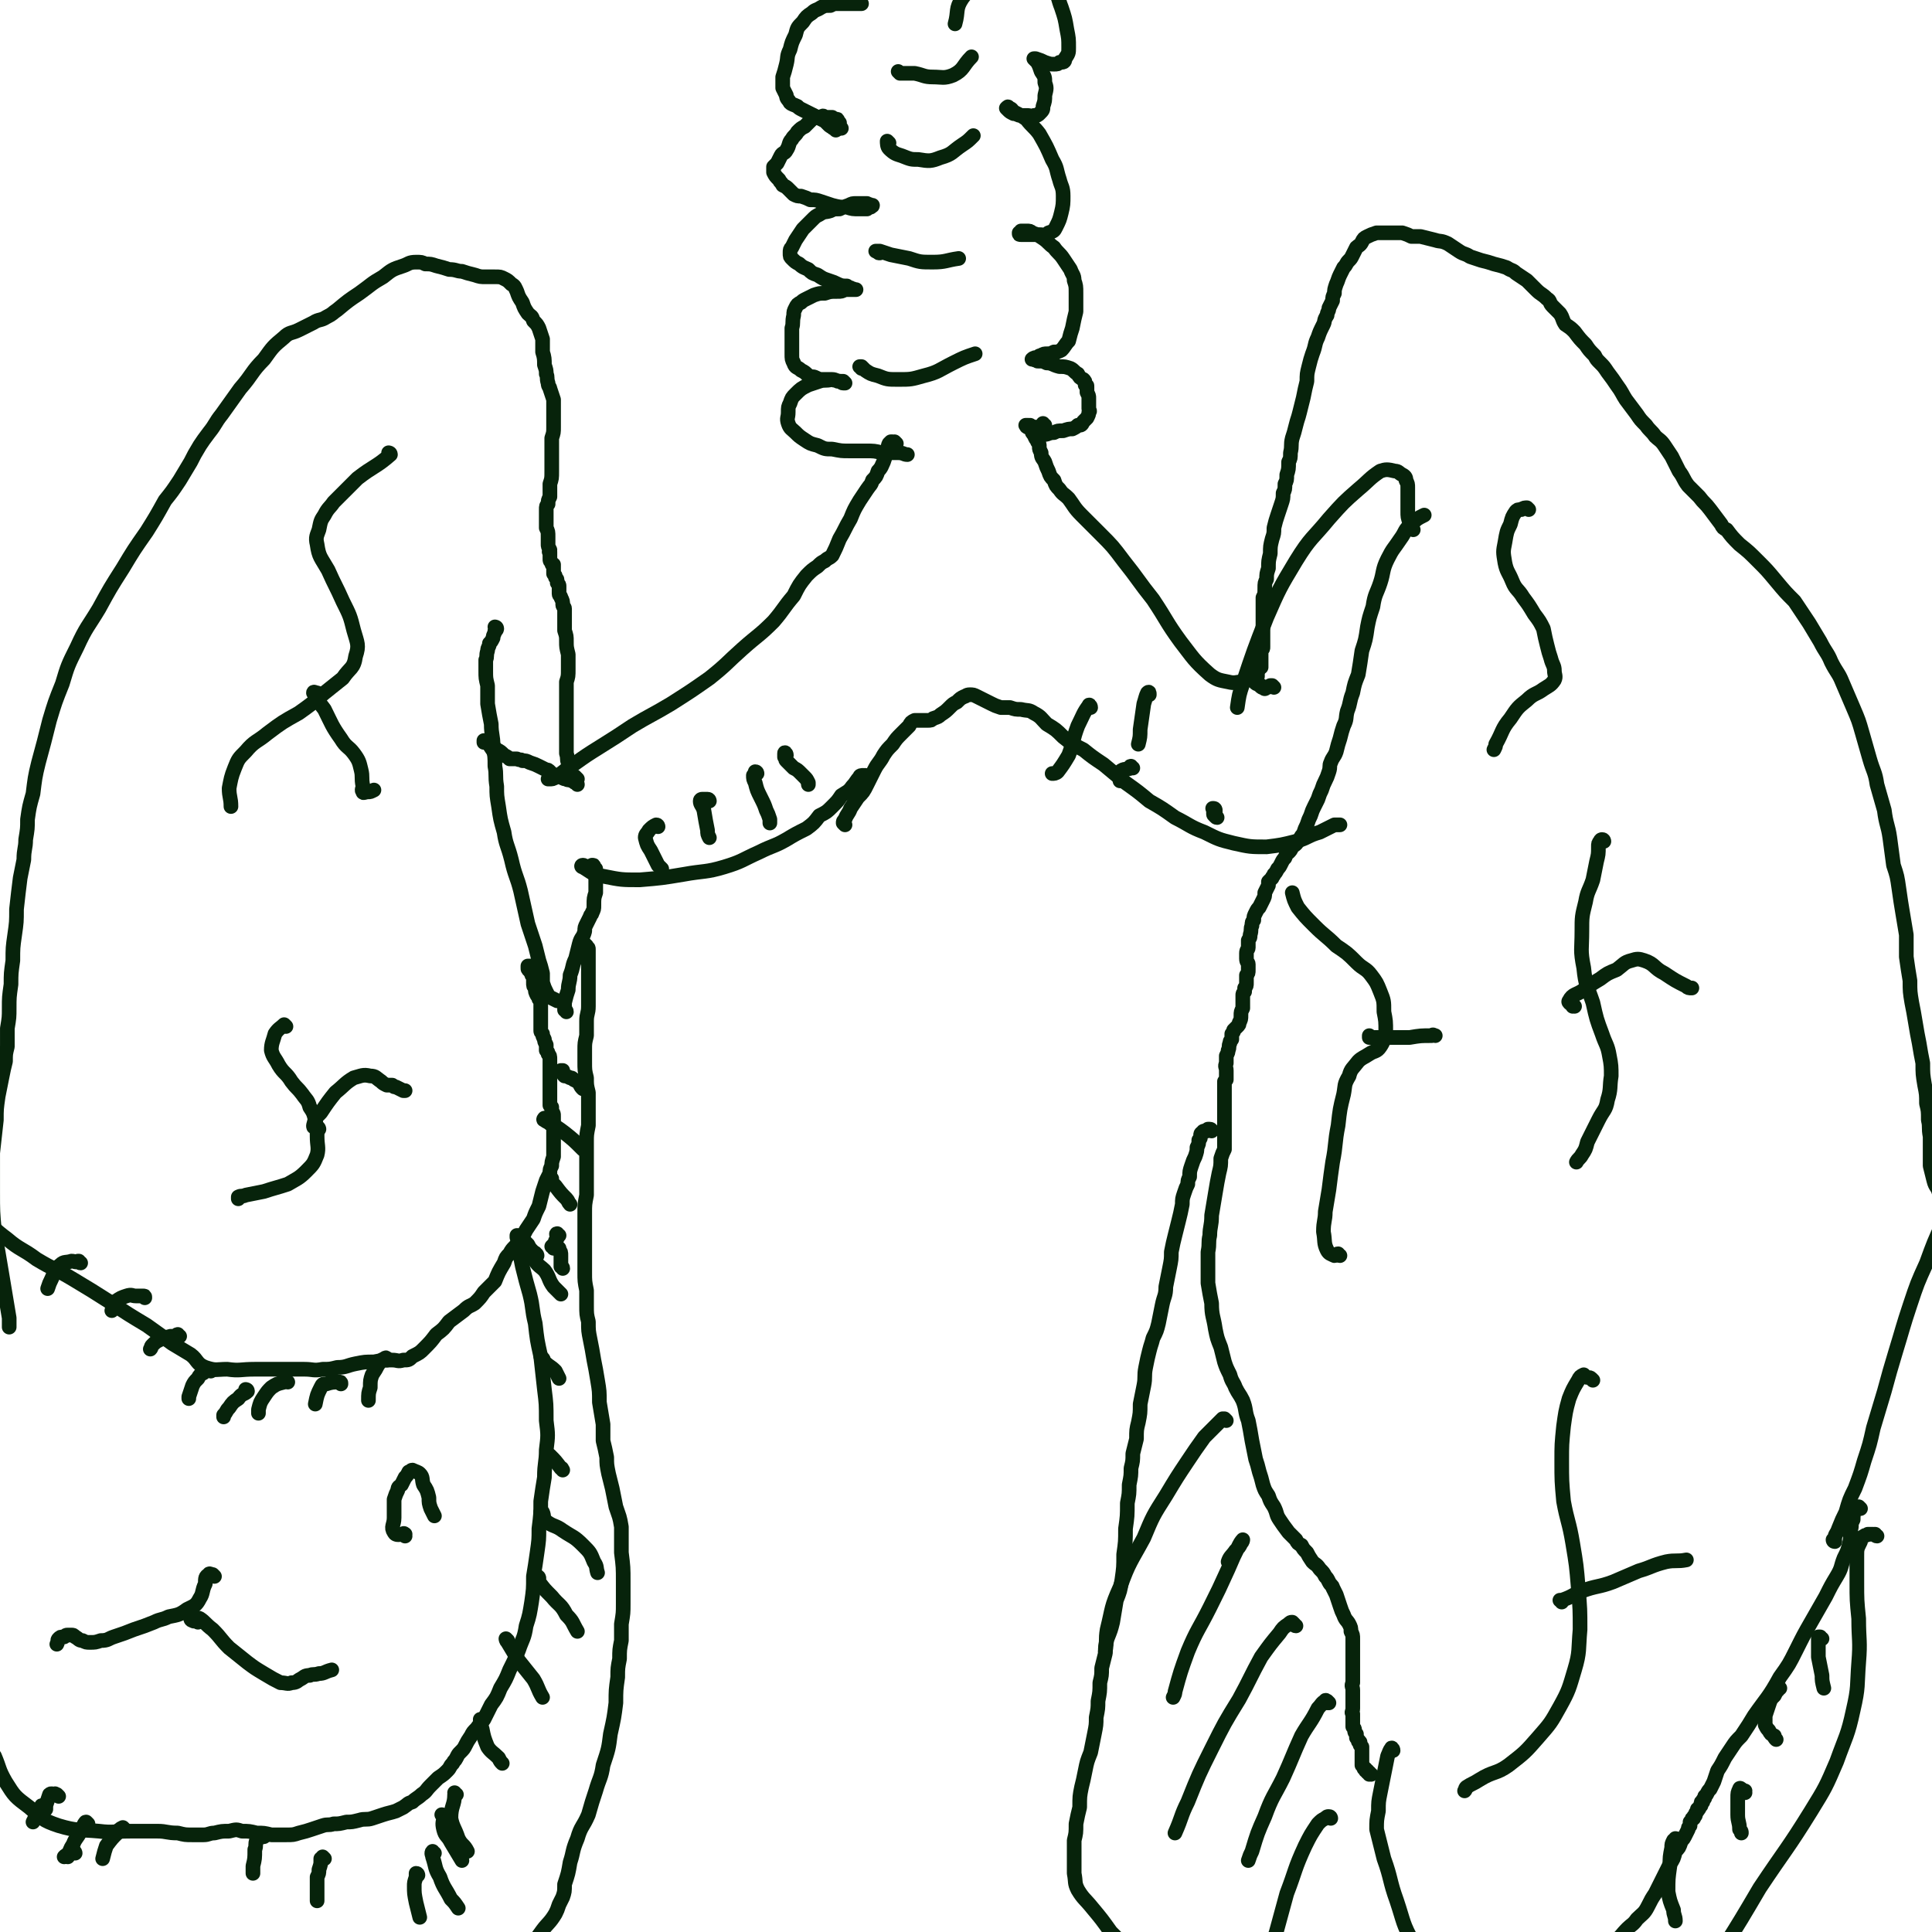 <svg viewBox='0 0 1054 1054' version='1.1' xmlns='http://www.w3.org/2000/svg' xmlns:xlink='http://www.w3.org/1999/xlink'><g fill='none' stroke='#07230B' stroke-width='8' stroke-linecap='round' stroke-linejoin='round'><path d='M456,71c0,0 -1,-1 -1,-1 0,0 -1,0 -1,-1 -1,0 -1,0 -2,-1 -1,-1 -1,-1 -2,-2 -2,-1 -2,-1 -4,-2 -2,-1 -2,-1 -4,-2 -2,-1 -2,-1 -4,-2 -2,-1 -2,-1 -3,-2 -2,-1 -3,-1 -4,-2 -1,-2 -2,-2 -2,-4 -1,-2 -1,-2 -2,-4 0,-3 0,-3 0,-6 1,-3 1,-3 2,-7 1,-4 0,-4 2,-8 1,-4 1,-4 3,-8 1,-4 1,-4 4,-7 2,-3 2,-3 5,-5 2,-2 2,-1 5,-3 2,-1 2,-1 5,-1 2,-1 2,-1 4,-1 3,0 3,0 6,0 3,0 3,0 7,0 '/><path d='M459,70c0,0 -1,-1 -1,-1 0,0 0,0 0,0 0,0 0,-1 0,-2 -1,-1 -1,-1 -1,-1 0,-1 0,-1 -1,-1 0,0 0,0 -1,0 -1,0 0,0 -1,-1 -1,0 -1,0 -2,0 -1,0 -1,0 -2,0 -1,-1 -1,-1 -2,0 -3,0 -3,0 -5,1 -2,2 -2,2 -4,4 -2,1 -2,1 -4,3 -1,2 -2,2 -3,4 -2,2 -1,3 -3,6 -1,2 -2,1 -3,3 -1,2 -1,2 -2,4 -1,1 -1,1 -2,2 0,2 0,2 0,3 1,2 1,2 3,4 1,2 1,1 2,3 2,1 2,1 3,2 2,2 2,2 3,3 2,1 2,1 4,1 3,1 3,1 5,2 3,0 3,0 6,1 3,1 3,1 6,2 4,1 4,1 8,1 3,1 3,1 7,1 2,0 2,0 4,0 1,-1 1,-1 2,-1 0,0 0,0 1,-1 0,0 0,0 0,0 0,1 -1,0 -1,0 0,0 1,0 1,0 0,0 -1,0 -1,0 -1,-1 -1,0 -2,-1 0,0 0,0 -1,0 -1,0 -1,0 -2,0 -2,0 -2,0 -3,0 -2,0 -2,0 -4,1 -3,1 -3,1 -5,2 -3,0 -3,0 -5,1 -3,1 -3,0 -6,2 -2,1 -2,1 -4,3 -3,3 -3,3 -5,5 -2,3 -2,3 -4,6 -1,2 -1,2 -2,4 -1,1 -1,1 -1,3 0,2 0,2 1,3 2,2 2,2 4,3 2,2 3,2 5,3 2,2 2,2 5,3 3,2 3,2 6,3 3,1 3,1 5,2 2,1 3,1 5,1 1,1 1,1 2,1 1,1 1,0 2,1 0,0 0,0 1,0 0,0 0,0 0,0 0,0 0,0 0,0 -1,0 -1,0 -2,0 -2,0 -2,0 -4,0 -2,1 -2,1 -4,1 -4,0 -4,0 -7,1 -3,0 -3,0 -6,1 -2,1 -2,1 -4,2 -2,1 -2,1 -3,2 -2,1 -2,1 -3,3 -1,2 -1,2 -1,4 -1,4 0,4 -1,7 0,4 0,4 0,7 0,4 0,4 0,7 0,3 0,3 1,5 1,3 2,2 4,4 2,1 2,1 4,3 2,1 2,0 4,1 2,1 2,1 5,1 2,0 2,0 4,0 2,1 2,0 3,1 2,0 2,1 3,1 0,0 0,0 1,0 0,0 0,0 0,0 0,0 0,0 -1,-1 0,0 -1,0 -1,0 -3,0 -3,-1 -5,-1 -4,1 -4,0 -7,1 -3,1 -3,1 -6,2 -4,2 -4,2 -7,5 -2,2 -2,2 -3,5 -1,2 -1,2 -1,5 0,3 -1,3 0,6 1,3 2,3 4,5 2,2 2,2 5,4 3,2 3,2 7,3 4,2 4,2 8,2 5,1 5,1 9,1 5,0 5,0 9,0 5,0 5,0 9,1 4,0 4,0 9,0 3,0 3,1 5,1 '/><path d='M566,238c0,0 -1,-1 -1,-1 0,0 1,0 1,0 -1,0 -1,0 -2,-1 0,0 0,0 -1,-1 0,0 0,0 0,0 0,0 0,0 0,0 0,1 0,1 1,2 1,0 1,0 3,0 1,0 1,0 3,0 2,0 2,-1 5,-1 2,-1 2,-1 5,-1 3,-1 3,-1 5,-1 2,-1 2,-1 3,-2 2,0 2,0 3,-2 1,-1 1,-1 2,-2 1,-2 1,-2 1,-3 1,-1 0,-1 0,-2 0,0 0,0 0,-1 0,-1 0,-1 0,-2 0,-2 0,-2 0,-3 0,-1 0,-1 -1,-3 0,-1 0,-1 0,-3 0,-1 0,-1 -1,-1 0,-2 0,-2 -1,-3 -2,-1 -2,-1 -3,-3 -2,-1 -2,-2 -4,-3 -3,-1 -3,-1 -6,-1 -4,-1 -4,-2 -7,-2 -2,-1 -2,-1 -5,-1 -1,-1 -1,0 -2,-1 -1,0 -1,0 -1,0 0,0 0,0 0,0 0,0 0,0 0,0 1,-1 2,-1 3,-1 1,-1 1,-1 2,-1 1,-1 2,-1 3,-1 2,0 2,0 4,-1 2,0 2,0 4,-1 2,-2 2,-3 4,-5 1,-4 1,-4 2,-7 1,-5 1,-5 2,-9 0,-5 0,-5 0,-10 0,-4 0,-4 -1,-7 0,-3 -1,-3 -2,-6 -2,-3 -2,-3 -4,-6 -2,-3 -3,-3 -5,-6 -3,-2 -3,-3 -6,-5 -3,-2 -3,-2 -6,-3 -1,-1 -1,-1 -3,-1 -1,0 -1,0 -3,0 0,0 0,1 -1,1 0,0 0,0 0,0 0,1 0,1 1,1 1,0 1,0 3,0 2,0 2,0 4,0 2,0 2,0 3,0 3,0 3,1 5,-1 3,-1 3,-1 4,-3 2,-4 2,-4 3,-8 1,-4 1,-5 1,-9 0,-5 -1,-5 -2,-9 -2,-6 -1,-6 -4,-11 -3,-7 -3,-7 -7,-14 -3,-4 -4,-4 -7,-8 -3,-2 -3,-2 -7,-4 -1,-1 -1,-2 -3,-2 0,-1 0,-1 -1,0 0,0 0,0 0,0 1,1 1,1 1,1 1,1 1,1 3,2 2,0 2,1 4,1 2,0 2,0 4,0 1,0 1,1 3,0 2,0 2,0 3,-1 2,-2 2,-2 2,-4 1,-3 1,-3 1,-6 1,-4 1,-4 0,-7 0,-3 0,-3 -2,-6 -1,-3 -1,-3 -2,-5 -1,-1 -1,-1 -2,-2 0,0 0,0 0,0 0,0 1,0 1,0 3,1 3,1 5,2 3,1 3,1 5,1 2,0 2,0 3,-1 2,0 3,0 3,-2 2,-3 2,-3 2,-6 0,-5 0,-5 -1,-10 -1,-6 -1,-6 -3,-12 -2,-5 -1,-5 -4,-9 -3,-6 -2,-7 -7,-11 -5,-4 -7,-5 -13,-4 -7,0 -8,1 -14,5 -9,6 -10,6 -16,14 -4,6 -2,7 -4,14 '/><path d='M570,234c0,-1 0,-1 -1,-1 0,-1 1,-1 1,-1 0,0 -1,0 -1,-1 0,0 0,0 0,0 0,1 0,1 0,1 0,0 0,1 0,1 0,0 0,0 0,0 0,0 0,0 -1,0 0,0 0,0 0,0 0,0 0,0 0,0 0,0 0,0 -1,0 0,0 0,1 0,1 0,0 0,0 0,0 0,0 0,0 0,0 0,0 -1,0 -1,0 0,0 0,0 -1,0 0,0 0,-1 0,-1 0,0 0,0 0,0 0,0 0,0 0,0 0,0 0,0 0,0 0,0 0,0 -1,0 0,0 0,0 0,0 0,0 0,0 0,0 0,0 0,0 0,0 0,1 0,0 -1,0 0,0 1,0 1,0 0,0 0,0 0,0 0,1 0,0 -1,0 0,0 1,0 1,0 0,0 0,0 0,0 0,1 0,0 -1,0 0,0 1,0 1,0 0,0 0,0 0,0 0,1 0,0 -1,0 0,0 1,0 1,0 0,0 0,0 -1,0 0,0 0,0 0,0 0,0 0,0 0,0 0,0 0,0 0,0 0,0 0,0 0,0 -1,0 -1,0 -1,0 0,0 0,0 0,0 1,0 0,-1 0,-1 0,0 0,1 0,1 0,0 0,0 0,0 0,0 0,0 0,0 0,0 0,0 -1,0 0,0 0,0 0,0 -1,0 -1,0 -1,-1 0,0 0,0 0,0 0,0 0,0 0,0 0,1 0,0 0,0 -1,0 0,0 0,0 0,0 0,0 0,0 0,1 0,0 0,0 -1,0 0,0 0,0 0,0 0,0 0,0 0,0 0,0 0,0 1,1 0,0 0,0 0,0 0,0 0,0 0,0 0,0 0,0 1,1 0,0 0,0 0,0 0,0 0,0 0,0 0,0 0,0 1,1 0,0 0,0 0,0 0,0 0,0 0,0 0,0 0,0 1,0 1,0 1,0 0,0 0,0 0,0 0,1 -1,0 -1,0 0,0 1,0 1,1 0,0 0,0 0,0 0,0 0,-1 0,-1 -1,0 0,0 0,1 0,0 0,0 0,0 0,0 0,-1 0,-1 -1,0 0,0 0,1 0,0 0,-1 1,0 0,0 0,0 0,0 0,0 0,0 1,0 0,0 0,0 0,1 0,0 0,0 0,0 0,1 0,1 0,1 0,0 1,0 1,1 0,0 0,0 0,1 0,0 0,0 0,0 1,1 0,1 1,2 0,1 1,0 1,2 1,1 1,1 1,3 0,1 0,1 1,3 0,3 1,3 2,5 1,3 1,3 2,5 1,3 1,3 3,5 1,3 1,3 3,5 2,3 2,2 5,5 3,4 3,5 7,9 5,5 5,5 10,10 7,7 7,7 13,15 8,10 8,11 16,21 8,12 7,12 15,23 7,9 7,10 16,18 4,3 5,3 10,4 4,1 4,0 8,0 1,0 1,-1 3,-1 0,0 0,0 0,0 '/><path d='M489,242c0,0 -1,-1 -1,-1 0,0 1,1 1,1 -1,0 -1,-1 -2,-1 0,0 0,0 -1,0 0,0 0,0 -1,1 -1,2 0,2 -1,4 -1,3 -1,3 -2,6 -1,2 -1,3 -3,5 -1,3 -1,3 -3,5 -1,3 -1,2 -3,5 -2,3 -2,3 -4,6 -3,5 -3,5 -5,10 -3,5 -3,6 -6,11 -2,5 -2,5 -4,9 -2,2 -2,1 -4,3 -2,1 -2,1 -4,3 -3,2 -3,2 -6,5 -4,5 -4,5 -7,11 -6,7 -5,7 -11,14 -8,8 -8,7 -17,15 -9,8 -8,8 -18,16 -10,7 -10,7 -21,14 -10,6 -11,6 -21,12 -9,6 -9,6 -17,11 -8,5 -8,5 -15,10 -5,3 -5,4 -10,7 -1,1 -2,1 -3,1 -1,0 -1,0 -1,0 2,-2 2,-1 5,-2 '/><path d='M461,450c-1,-1 -1,-1 -1,-1 0,-1 0,-1 1,-2 1,-3 2,-3 3,-6 2,-3 2,-3 4,-6 3,-3 3,-3 5,-7 2,-4 2,-4 4,-8 2,-4 3,-4 5,-8 2,-3 2,-3 5,-6 2,-3 2,-3 5,-6 2,-2 2,-2 4,-4 1,-2 1,-2 3,-3 2,0 2,0 3,0 2,0 2,0 4,0 2,0 2,0 3,-1 3,-1 3,-1 4,-2 3,-2 3,-2 5,-4 2,-2 2,-2 4,-3 2,-2 2,-2 4,-3 1,0 1,-1 3,-1 2,0 2,0 4,1 2,1 2,1 4,2 2,1 2,1 4,2 2,1 2,1 5,2 2,0 2,0 5,0 3,1 3,1 6,1 4,1 4,0 7,2 4,2 4,3 7,6 5,3 5,3 9,7 5,4 5,4 11,7 5,4 5,4 11,8 6,5 6,5 12,10 7,5 7,5 13,10 7,4 7,4 14,9 8,4 8,5 16,8 8,4 8,4 16,6 9,2 9,2 18,2 8,-1 8,-1 16,-3 7,-2 6,-3 13,-5 4,-2 4,-2 8,-4 2,0 2,0 3,0 '/><path d='M473,424c0,0 -1,0 -1,-1 0,0 1,1 1,1 -1,0 -1,-1 -2,-1 -1,0 -2,0 -2,1 -2,2 -2,3 -4,5 -2,3 -3,3 -6,5 -2,3 -2,3 -5,6 -3,3 -3,3 -7,5 -3,4 -3,4 -7,7 -6,3 -6,3 -11,6 -7,4 -7,3 -15,7 -9,4 -9,5 -19,8 -10,3 -11,2 -22,4 -12,2 -12,2 -24,3 -10,0 -10,0 -20,-2 -6,-1 -6,-2 -11,-5 -1,0 -1,-1 0,-1 1,0 1,1 3,1 '/><path d='M315,428c0,0 0,-1 -1,-1 0,0 0,0 0,0 -1,0 -1,-1 -2,-1 -2,-1 -2,0 -3,-1 -1,0 -1,0 -3,-1 -2,-1 -2,-1 -4,-1 -1,-1 -1,-1 -2,-2 -1,-1 -1,-1 -2,-1 -2,-1 -2,-1 -4,-2 -2,-1 -2,-1 -5,-2 -2,-1 -2,-1 -4,-1 -1,-1 -1,0 -3,-1 -2,0 -2,0 -4,0 -1,-1 -1,-1 -3,-2 -2,-2 -2,-2 -4,-3 -2,-2 -2,-2 -4,-3 0,-1 0,-1 -1,-1 -1,0 -1,0 -1,0 0,0 0,0 -1,0 0,0 0,0 0,0 1,0 0,-1 0,-1 0,0 0,1 0,1 1,0 1,0 2,0 2,3 2,3 4,6 '/><path d='M271,343c0,0 -1,-1 -1,-1 0,0 1,0 1,1 0,0 0,1 -1,1 0,2 -1,2 -1,4 -1,2 -1,2 -2,3 0,2 -1,2 -1,4 -1,3 0,3 -1,5 0,3 0,3 0,6 0,4 0,4 1,8 0,5 0,5 0,10 1,6 1,6 2,11 0,6 1,6 1,12 1,6 1,6 1,11 1,5 0,5 1,11 0,5 0,5 1,11 1,7 1,7 3,14 1,7 2,7 4,15 2,9 3,9 5,17 2,9 2,9 4,18 2,6 2,6 4,12 1,4 1,4 2,8 1,3 1,3 2,7 0,2 0,2 0,5 1,3 1,3 2,5 1,2 1,2 2,3 2,1 2,1 4,2 '/><path d='M309,552c0,-1 -1,-1 -1,-1 0,0 0,0 0,0 0,0 0,0 0,0 0,0 0,0 0,-1 0,-1 0,-1 0,-3 1,-4 1,-4 2,-7 0,-4 1,-4 1,-8 2,-5 1,-5 3,-9 1,-4 1,-4 2,-8 1,-4 2,-3 3,-7 0,-2 0,-2 1,-4 1,-2 1,-2 2,-4 0,-1 1,-1 1,-2 1,-2 1,-2 1,-4 0,-4 0,-4 1,-7 0,-4 0,-4 0,-8 0,-2 0,-2 0,-4 0,-1 0,-1 0,-1 0,0 0,0 -1,-1 0,0 0,0 0,0 0,-1 0,-1 -1,-1 '/><path d='M315,425c-1,-1 -1,-1 -1,-1 -1,-1 0,0 0,0 -1,0 -1,0 -1,0 0,0 0,0 -1,-1 0,-1 0,-1 -1,-2 0,-1 0,-1 -1,-3 0,-1 0,-1 0,-2 -1,-2 0,-2 -1,-5 0,-3 0,-3 0,-5 0,-4 0,-4 0,-8 0,-4 0,-4 0,-8 0,-3 0,-3 0,-6 0,-3 0,-3 0,-6 0,-3 0,-3 0,-6 1,-3 1,-3 1,-7 0,-4 0,-4 0,-8 -1,-4 -1,-4 -1,-7 0,-3 0,-3 -1,-6 0,-3 0,-3 0,-6 0,-1 0,-1 0,-3 0,-1 0,-1 0,-3 0,-1 -1,-1 -1,-2 0,-2 0,-2 -1,-4 0,-1 -1,-1 -1,-2 0,-2 0,-2 0,-3 0,-1 0,-1 0,-1 0,-1 0,-1 -1,-2 0,-2 0,-2 -1,-3 0,-1 0,-1 -1,-2 0,-1 0,-1 0,-2 0,-1 0,-1 0,-1 0,-1 0,-1 0,-1 0,0 0,0 0,0 0,0 0,0 0,0 0,-1 0,0 0,-1 -1,0 -1,0 -1,-1 -1,-1 -1,-1 -1,-2 0,-1 0,-1 0,-2 0,-1 0,-1 0,-2 -1,0 0,0 0,-1 -1,-2 -1,-2 -1,-3 0,-2 0,-2 0,-4 0,-3 0,-3 -1,-5 0,-2 0,-2 0,-4 0,-2 0,-2 0,-4 0,-1 0,-1 0,-2 0,-2 0,-2 1,-3 0,-2 0,-2 1,-4 0,-3 0,-3 0,-7 1,-3 1,-3 1,-7 0,-3 0,-3 0,-6 0,-1 0,-1 0,-3 0,-2 0,-2 0,-5 0,-2 0,-2 0,-4 1,-3 1,-3 1,-6 0,-4 0,-4 0,-8 0,-4 0,-4 0,-7 -1,-3 -1,-3 -2,-6 0,-1 -1,-1 -1,-3 -1,-3 0,-3 -1,-5 0,-2 0,-2 -1,-5 0,-3 0,-4 -1,-7 0,-4 0,-4 0,-7 -1,-3 -1,-3 -2,-6 -1,-2 -1,-2 -3,-4 -1,-3 -1,-2 -3,-4 -2,-3 -2,-3 -3,-6 -2,-3 -2,-3 -3,-6 -1,-2 -1,-3 -3,-4 -2,-2 -2,-2 -4,-3 -2,-1 -2,-1 -5,-1 -3,0 -3,0 -5,0 -3,0 -3,0 -6,-1 -4,-1 -4,-1 -7,-2 -3,0 -3,-1 -7,-1 -3,-1 -3,-1 -7,-2 -3,-1 -3,-1 -6,-1 -2,-1 -2,-1 -5,-1 -4,0 -4,1 -7,2 -6,2 -6,2 -11,6 -7,4 -6,4 -13,9 -6,4 -6,4 -12,9 -3,2 -2,2 -6,4 -3,2 -4,1 -7,3 -4,2 -4,2 -8,4 -4,2 -5,1 -8,4 -6,5 -6,5 -11,12 -7,7 -6,8 -13,16 -5,7 -5,7 -10,14 -4,5 -3,5 -7,10 -3,4 -3,4 -5,7 -3,5 -3,5 -5,9 -3,5 -3,5 -6,10 -4,6 -4,6 -8,11 -5,9 -5,9 -10,17 -7,10 -7,10 -13,20 -7,11 -7,11 -13,22 -6,10 -7,10 -12,21 -5,10 -5,10 -8,20 -4,10 -4,10 -7,20 -3,12 -3,12 -6,23 -2,8 -2,9 -3,17 -2,7 -2,7 -3,14 0,5 0,5 -1,11 0,5 -1,5 -1,11 -1,5 -1,5 -2,10 -1,8 -1,8 -2,17 0,7 0,7 -1,14 -1,7 -1,7 -1,14 -1,7 -1,7 -1,13 -1,7 -1,7 -1,13 0,5 0,5 -1,11 0,5 0,5 0,10 -1,4 -1,4 -1,8 -1,4 -1,4 -2,9 -1,5 -1,5 -2,10 -1,7 -1,7 -1,13 -1,9 -1,9 -2,18 0,10 0,10 0,21 0,11 0,11 1,22 2,11 2,11 4,23 2,12 2,12 4,24 0,2 0,2 0,5 '/><path d='M291,528c0,0 -1,-1 -1,-1 0,0 0,0 0,0 0,0 0,0 0,0 -1,0 -1,0 -1,0 -1,0 -1,0 -1,0 0,0 0,0 0,0 0,1 0,1 0,1 0,1 0,1 1,1 0,1 0,1 1,2 0,1 0,1 1,2 0,1 0,1 0,1 0,0 0,0 0,1 0,0 0,0 0,0 0,1 0,1 0,1 0,2 0,2 1,3 0,2 0,2 1,4 1,1 1,1 1,2 0,0 1,0 1,1 0,1 0,1 0,2 0,0 0,0 0,1 0,1 0,1 0,2 0,1 0,1 0,3 0,1 0,1 0,3 0,1 0,1 0,2 0,0 0,0 0,1 0,1 0,1 0,2 0,1 0,1 1,2 0,1 0,1 1,3 0,1 0,1 1,3 0,1 0,1 0,3 1,1 1,1 1,2 1,1 1,1 1,3 0,1 0,1 0,3 0,1 0,1 0,3 0,1 0,1 0,2 0,1 0,1 0,2 0,1 0,1 0,1 0,1 0,1 0,1 0,1 0,1 0,2 0,1 0,1 0,2 0,1 0,1 0,2 0,1 0,1 0,1 0,1 0,1 0,2 0,0 0,0 0,1 0,1 0,1 0,1 0,1 0,1 0,2 0,0 0,0 1,1 0,1 0,1 0,2 1,2 1,1 1,3 0,2 0,2 0,5 0,2 0,2 0,5 0,3 0,3 0,7 0,2 0,2 0,5 -1,3 -1,3 -1,5 -1,2 -1,2 -1,4 -1,2 -1,2 -2,4 -1,3 -1,3 -2,6 -1,4 -1,4 -2,8 -2,4 -2,4 -3,7 -2,3 -2,3 -4,6 -2,4 -2,4 -4,6 -2,4 -3,3 -5,7 -2,2 -2,2 -3,5 -3,5 -3,5 -5,10 -3,3 -3,3 -6,6 -2,3 -2,3 -5,6 -3,2 -3,1 -6,4 -4,3 -4,3 -8,6 -3,4 -3,4 -7,7 -3,4 -3,4 -7,8 -2,2 -2,2 -6,4 -2,2 -2,2 -5,2 -3,1 -3,0 -6,0 -5,0 -5,0 -10,1 -5,0 -5,0 -10,1 -5,1 -5,2 -10,2 -4,1 -4,1 -8,1 -5,1 -5,0 -10,0 -7,0 -7,0 -13,0 -7,0 -7,0 -14,0 -8,0 -8,1 -15,0 -6,0 -6,1 -12,-1 -5,-2 -4,-4 -8,-7 -5,-3 -5,-3 -10,-6 -7,-5 -7,-5 -14,-10 -10,-6 -10,-6 -19,-12 -11,-7 -11,-7 -21,-13 -10,-6 -10,-5 -20,-11 -8,-6 -9,-5 -16,-11 -8,-6 -7,-6 -14,-13 -1,-1 -1,-1 -2,-2 '/><path d='M305,674c-1,0 -1,-1 -1,-1 -1,0 0,1 0,1 0,2 0,2 -1,3 0,1 0,1 -1,2 0,0 0,0 -1,1 0,0 0,0 0,0 0,0 0,0 0,0 1,0 1,0 1,1 1,0 1,0 1,0 0,0 0,0 1,0 0,0 0,0 0,0 0,0 0,0 0,0 0,1 -1,0 -1,0 0,0 0,0 1,0 0,0 0,0 0,0 0,0 1,0 1,0 0,0 0,1 0,1 1,1 1,1 1,3 0,1 0,1 0,3 0,1 0,1 0,2 0,0 0,0 0,1 0,0 1,0 1,1 '/><path d='M293,685c0,0 0,-1 -1,-1 0,-1 0,0 -1,-1 -2,-2 -2,-2 -3,-4 -1,-1 -1,-1 -3,-3 0,-1 0,-1 -1,-1 -1,-1 -1,-1 -2,-1 0,0 0,0 0,1 1,3 1,3 1,6 1,5 1,5 2,10 2,8 2,8 4,15 2,8 1,8 3,16 1,9 1,9 3,18 1,9 1,9 2,18 1,8 1,8 1,17 1,8 1,8 0,16 0,7 -1,7 -1,15 -1,6 -1,6 -2,13 0,7 0,7 -1,15 0,6 0,6 -1,13 -1,7 -1,7 -2,13 0,7 0,7 -1,14 -1,6 -1,7 -3,13 -1,7 -2,7 -4,13 -2,5 -2,5 -5,11 -2,5 -2,5 -5,10 -2,5 -2,5 -5,9 -2,4 -2,4 -4,8 -2,3 -2,2 -4,5 -2,2 -2,2 -3,4 -2,3 -2,3 -3,5 -1,2 -1,2 -3,4 -1,1 -1,1 -2,3 -1,2 -1,1 -2,3 -2,2 -1,2 -3,4 -2,2 -2,2 -5,4 -2,2 -2,2 -4,4 -3,3 -2,3 -5,5 -2,2 -3,2 -5,4 -3,1 -2,1 -5,3 -2,1 -2,1 -4,2 -3,1 -4,1 -7,2 -3,1 -3,1 -6,2 -3,1 -4,0 -7,1 -4,1 -4,1 -7,1 -4,1 -4,1 -7,1 -3,1 -3,0 -6,1 -3,1 -3,1 -6,2 -3,1 -3,1 -7,2 -3,1 -3,1 -7,1 -4,0 -4,0 -8,0 -4,-1 -4,-1 -8,-1 -4,-1 -4,-1 -8,-1 -3,-1 -3,-1 -7,0 -4,0 -4,0 -8,1 -3,0 -3,1 -6,1 -3,0 -3,0 -6,0 -4,0 -4,0 -8,-1 -6,0 -6,-1 -11,-1 -8,0 -8,0 -15,0 -9,0 -9,1 -17,0 -11,-1 -12,0 -22,-3 -9,-3 -9,-4 -16,-10 -8,-6 -8,-6 -13,-14 -4,-7 -3,-7 -6,-14 '/><path d='M320,518c0,-1 -1,-1 -1,-1 0,-1 0,0 0,0 0,0 0,-1 0,-1 0,0 0,0 0,-1 0,0 0,0 0,0 0,0 0,0 0,0 1,1 1,1 1,1 0,0 0,0 0,1 1,0 1,0 1,1 0,1 0,1 0,2 0,2 0,2 0,3 0,2 0,2 0,4 0,3 0,3 0,5 0,3 0,3 0,5 0,3 0,3 0,6 0,3 0,3 0,6 0,4 -1,4 -1,8 0,4 0,4 0,8 -1,4 -1,4 -1,8 0,3 0,3 0,6 0,5 0,5 1,9 0,4 0,4 1,8 0,5 0,5 0,10 0,4 0,4 0,8 -1,5 -1,5 -1,9 0,5 0,5 0,9 0,5 0,5 0,10 0,5 0,5 0,10 -1,5 -1,5 -1,10 0,6 0,6 0,11 0,5 0,5 0,11 0,5 0,5 0,10 0,5 0,5 1,10 0,4 0,4 0,8 0,5 0,5 1,9 0,5 0,5 1,10 1,5 1,5 2,11 1,5 1,5 2,11 1,6 1,6 1,12 1,6 1,6 2,12 0,4 0,4 0,9 1,4 1,4 2,9 0,4 0,4 1,9 1,4 1,4 2,8 1,5 1,5 2,10 2,6 2,5 3,11 0,7 0,7 0,14 1,8 1,8 1,16 0,6 0,6 0,12 0,5 0,5 -1,11 0,5 0,5 0,9 -1,5 -1,5 -1,10 -1,5 -1,5 -1,10 -1,7 -1,7 -1,14 -1,8 -1,8 -3,17 -1,8 -1,8 -4,17 -1,7 -2,7 -4,14 -2,6 -2,6 -4,13 -3,7 -4,6 -6,13 -3,7 -2,7 -4,13 -1,6 -1,6 -3,12 0,4 0,4 -1,7 -1,2 -1,2 -2,4 -1,3 -1,3 -2,5 -3,5 -4,5 -7,9 -6,8 -6,9 -12,17 -7,9 -6,10 -14,19 -8,9 -9,9 -18,16 -9,7 -9,7 -19,13 -10,6 -10,6 -20,13 -9,6 -9,6 -18,14 -7,6 -7,6 -14,13 -4,4 -4,5 -7,9 -3,3 -3,4 -6,5 -2,1 -2,-1 -4,-2 0,-1 0,-1 0,-2 '/><path d='M695,375c-1,-1 -1,-1 -1,-1 -1,0 -1,0 -1,0 -1,1 -1,1 -2,1 -1,1 -1,1 -2,0 -1,0 -1,0 -1,-1 -1,0 -1,0 -2,-1 0,0 0,0 0,0 0,0 0,0 0,0 1,1 0,0 0,0 0,0 0,0 0,0 0,0 0,0 0,0 -1,0 -1,0 -1,-1 0,0 0,0 0,0 0,0 0,0 0,0 0,0 0,0 0,0 0,0 0,0 0,-1 0,-1 0,-1 1,-2 0,-2 0,-2 0,-3 0,-1 0,-1 1,-1 0,-1 0,-1 1,-1 0,0 0,0 0,-1 0,0 0,0 0,0 0,1 0,0 -1,0 0,0 1,0 1,0 0,0 0,0 0,0 0,0 0,0 0,-1 0,0 0,0 0,0 0,0 0,0 0,0 0,0 0,0 0,0 0,0 0,0 0,0 0,0 0,0 0,0 0,0 0,0 0,0 0,0 0,0 0,0 0,0 0,0 0,0 0,0 0,0 0,0 0,0 0,0 0,0 0,0 0,0 0,0 0,0 0,0 0,0 0,0 0,0 0,0 0,0 0,0 0,0 0,0 0,0 0,0 0,-1 0,-1 0,-1 0,-1 0,-1 0,-1 0,0 0,0 0,0 0,0 0,0 0,0 0,0 0,0 0,0 0,-1 0,-1 0,-2 0,-1 0,-1 0,-2 0,0 -1,0 0,-1 0,0 0,0 0,0 0,0 0,0 0,0 0,0 0,0 0,-1 1,0 1,0 1,-1 0,0 0,-1 0,-1 0,-2 0,-2 0,-3 0,-1 0,-1 0,-1 0,-1 0,-1 0,-1 0,-1 0,-1 0,-1 0,0 0,0 0,0 0,-1 0,-1 0,-1 0,-1 0,-1 0,-2 0,0 0,0 0,-1 0,0 0,0 0,0 0,0 0,0 0,0 0,0 0,0 0,0 0,0 0,0 0,-1 0,0 0,0 0,-1 0,-1 0,-1 0,-2 0,-1 0,-1 0,-2 0,-1 0,-1 0,-3 0,-1 0,-1 0,-3 0,-2 0,-2 0,-4 1,-2 1,-2 1,-5 0,-3 0,-3 1,-5 0,-3 0,-3 1,-6 0,-4 0,-4 1,-8 0,-4 0,-4 1,-8 1,-3 1,-3 1,-6 1,-4 1,-4 2,-7 1,-3 1,-3 2,-6 1,-3 1,-3 1,-6 1,-2 1,-2 1,-5 1,-2 1,-2 1,-5 1,-3 1,-3 1,-7 1,-2 1,-2 1,-5 1,-4 0,-4 1,-8 1,-3 1,-3 2,-7 1,-4 1,-3 2,-7 1,-4 1,-4 2,-8 1,-5 1,-5 2,-9 0,-4 0,-4 1,-8 1,-4 1,-4 2,-7 2,-5 1,-5 3,-9 1,-3 1,-3 3,-7 1,-2 0,-2 2,-5 0,-2 1,-2 1,-4 1,-2 1,-2 2,-4 0,-2 0,-2 1,-4 0,-2 0,-2 1,-5 1,-2 1,-3 2,-5 1,-2 1,-2 2,-4 2,-2 1,-2 3,-4 1,-1 1,-1 2,-3 1,-2 1,-2 2,-4 1,-1 2,-1 3,-3 1,-2 1,-2 3,-3 2,-1 2,-1 5,-2 2,0 3,0 5,0 3,0 3,0 5,0 2,0 2,0 4,0 3,1 3,1 5,2 3,0 3,0 5,0 4,1 4,1 8,2 3,1 3,0 7,2 3,2 3,2 6,4 3,2 3,1 6,3 3,1 3,1 6,2 4,1 4,1 7,2 4,1 4,1 7,2 3,2 3,1 5,3 3,2 3,2 6,4 3,3 3,3 5,5 3,3 3,2 6,5 2,1 1,2 3,4 2,2 2,2 4,4 2,3 1,3 3,6 3,2 3,2 5,4 3,4 3,4 6,7 2,3 2,3 5,6 1,2 1,2 3,4 2,2 2,2 4,5 3,4 3,4 5,7 3,4 3,5 5,8 3,4 3,4 6,8 2,3 2,3 5,6 2,3 3,3 5,6 2,2 3,2 5,5 2,3 2,3 4,6 2,4 2,4 4,8 3,4 2,4 5,8 3,3 3,3 6,6 3,4 3,3 6,7 3,4 3,4 6,8 1,2 1,2 3,3 3,4 3,4 7,8 5,4 5,4 10,9 5,5 5,5 10,11 5,6 5,6 10,11 4,6 4,6 8,12 3,5 3,5 6,10 3,6 4,6 6,11 3,6 4,6 6,11 3,7 3,7 6,14 3,7 3,7 5,14 2,7 2,7 4,14 2,7 3,7 4,14 2,7 2,7 4,14 1,8 2,8 3,15 1,7 1,8 2,15 2,6 2,6 3,13 1,7 1,7 2,13 1,6 1,6 2,12 0,6 0,6 0,12 1,7 1,7 2,13 0,6 0,6 1,12 1,5 1,5 2,11 1,6 1,6 2,11 1,6 1,6 2,11 0,6 0,6 1,12 1,5 1,5 1,10 1,4 1,4 1,9 1,4 0,4 1,9 0,4 0,4 0,8 0,4 0,4 0,8 1,4 1,4 2,8 1,4 2,3 3,7 1,3 1,4 2,7 0,3 0,3 1,6 1,1 1,1 2,2 '/><path d='M1001,841c0,0 -1,0 -1,-1 0,0 0,1 1,1 0,-1 -1,-1 0,-2 0,-2 1,-2 2,-5 2,-5 2,-5 4,-9 2,-7 2,-7 5,-13 3,-8 3,-8 5,-15 3,-9 3,-9 5,-18 3,-10 3,-10 6,-20 3,-11 3,-11 6,-21 4,-13 4,-14 8,-26 4,-12 4,-12 9,-23 4,-11 4,-11 9,-22 3,-10 3,-10 6,-19 '/><path d='M1015,823c0,0 -1,-1 -1,-1 0,0 0,1 0,1 -1,0 -1,-1 -1,0 -1,0 -1,0 -1,1 -1,2 -1,3 -1,5 -1,2 -1,2 -1,4 -1,4 0,4 -1,9 -1,4 -1,4 -3,8 -2,5 -1,5 -4,10 -3,5 -3,5 -6,11 -4,7 -4,7 -8,14 -4,7 -4,7 -8,15 -4,8 -4,8 -9,15 -6,11 -7,11 -14,21 -3,5 -3,5 -7,11 -3,3 -3,3 -5,6 -2,3 -2,3 -4,6 -2,4 -2,4 -4,7 -1,3 -1,3 -2,6 -1,2 -1,2 -2,4 -1,1 -1,1 -2,3 0,0 0,0 -1,1 0,1 0,1 0,1 -1,1 -1,1 -1,1 0,1 0,1 0,1 -1,0 -1,0 -1,1 0,0 0,0 0,1 -1,0 0,0 -1,1 0,0 0,0 0,0 0,1 0,1 -1,1 0,1 0,1 0,1 -1,1 -1,1 -1,2 0,0 0,1 -1,1 0,1 0,1 0,1 -1,0 -1,0 -1,1 0,0 0,0 -1,1 0,1 0,1 0,2 -1,1 -1,1 -1,2 -1,2 -1,2 -2,4 -1,2 -1,1 -2,3 -1,3 -1,3 -3,5 -1,4 -1,4 -3,7 -2,4 -2,4 -4,8 -2,4 -2,4 -4,8 -2,3 -2,3 -4,7 -2,4 -3,4 -6,7 -2,3 -3,3 -5,5 -4,4 -3,4 -7,7 -3,5 -3,5 -7,9 -4,5 -4,5 -9,10 -5,6 -5,6 -11,12 -5,4 -5,4 -10,9 -5,4 -5,3 -10,7 -7,4 -7,4 -13,9 -7,5 -6,6 -13,12 -3,3 -3,2 -6,5 '/><path d='M760,955c0,-1 -1,-2 -1,-1 -1,1 -1,2 -2,4 -1,5 -1,5 -2,10 -1,5 -1,5 -2,10 -1,5 -1,5 -1,10 -1,5 -1,5 -1,10 2,8 2,8 4,16 4,11 3,12 7,23 4,12 3,12 9,23 7,10 7,11 16,20 9,10 10,9 21,18 11,9 12,8 24,17 11,7 11,8 23,15 10,6 11,6 22,11 6,3 6,2 12,4 '/><path d='M748,968c0,0 -1,0 -1,-1 0,0 0,1 0,1 0,0 0,0 0,0 0,0 0,0 0,0 0,0 0,0 0,-1 0,0 0,0 -1,0 0,-1 0,0 0,0 0,-1 0,-1 0,-1 -1,0 -1,0 -1,0 0,-1 0,-1 0,-1 -1,0 -1,0 -1,-1 0,0 0,0 -1,-1 0,0 0,0 0,-1 0,0 0,0 0,0 0,0 0,0 0,-1 0,0 0,0 0,-1 0,-1 0,-1 0,-2 0,-1 0,-1 0,-1 0,-1 0,-1 0,-1 0,-1 0,-1 0,-1 0,0 0,0 0,-1 0,0 0,0 0,0 0,-1 0,-1 0,-1 0,0 0,0 -1,-1 0,0 0,0 0,-1 0,-1 0,-1 -1,-1 0,-1 0,-1 -1,-2 0,-1 0,-1 0,-2 -1,-1 -1,-1 -1,-2 0,-1 0,-1 -1,-2 0,-1 0,-1 0,-1 0,-1 0,-1 0,-2 0,0 0,0 0,-1 0,-1 0,-1 0,-3 -1,-1 0,-1 0,-3 0,-1 0,-1 0,-3 0,-2 0,-2 0,-3 0,-2 0,-2 0,-4 0,-2 -1,-2 0,-4 0,-2 0,-2 0,-3 0,-2 0,-2 0,-3 0,-1 0,-1 0,-3 0,-2 0,-2 0,-5 0,-2 0,-2 0,-5 0,-2 0,-2 0,-5 0,-2 0,-2 -1,-4 0,-2 0,-2 -1,-4 -1,-2 -2,-2 -3,-5 -1,-2 -1,-2 -2,-5 -1,-3 -1,-3 -2,-6 -1,-2 -1,-2 -2,-4 0,-1 -1,-1 -2,-3 -1,-2 -1,-2 -2,-3 -1,-2 -1,-2 -3,-4 -2,-3 -2,-2 -4,-4 -2,-3 -2,-3 -3,-5 -2,-2 -2,-2 -3,-4 -2,-1 -2,-1 -3,-3 -2,-2 -2,-2 -4,-4 -3,-4 -3,-4 -5,-7 -2,-3 -1,-3 -3,-7 -2,-3 -2,-3 -3,-6 -2,-3 -2,-3 -3,-6 -1,-4 -1,-4 -2,-7 -1,-4 -1,-4 -2,-7 -1,-5 -1,-5 -2,-10 -1,-6 -1,-6 -2,-11 -2,-5 -1,-6 -3,-11 -2,-4 -2,-3 -4,-7 -1,-3 -2,-3 -3,-7 -2,-4 -2,-4 -3,-7 -1,-4 -1,-4 -2,-8 -2,-5 -2,-5 -3,-10 -1,-7 -2,-7 -2,-14 -1,-5 -1,-5 -2,-11 0,-5 0,-5 0,-9 0,-4 0,-4 0,-8 1,-5 0,-5 1,-9 0,-5 1,-5 1,-11 1,-6 1,-6 2,-12 1,-6 1,-6 2,-11 1,-4 1,-4 1,-8 1,-3 1,-3 2,-5 0,-1 0,-1 0,-2 0,-1 0,-1 0,-2 0,-1 0,-1 0,-2 0,-3 0,-3 0,-5 0,-3 0,-3 0,-5 0,-2 0,-2 0,-3 0,-1 0,-1 0,-1 0,0 0,0 0,0 0,-1 0,-1 0,-2 0,-1 0,-1 0,-2 0,-1 0,-1 0,-3 0,0 0,0 0,-1 0,0 0,0 0,0 0,0 0,0 0,-1 0,0 0,0 0,0 0,-1 0,-1 0,-1 0,-2 0,-2 0,-3 0,-1 0,-1 0,-3 0,0 0,0 0,-1 1,-1 1,-1 1,-1 0,0 0,0 0,-1 0,0 0,0 0,0 0,-1 0,-1 0,-2 0,-1 0,-1 0,-2 0,-2 -1,-2 0,-4 0,-2 0,-2 0,-4 1,-2 1,-2 1,-3 1,-2 0,-2 1,-4 0,-1 0,-1 1,-2 0,-1 0,-2 0,-3 1,-1 1,-1 1,-2 1,-1 1,-1 2,-2 1,-1 1,-1 1,-2 1,-2 1,-2 1,-4 0,-2 0,-2 1,-4 0,-2 0,-2 0,-4 0,-1 0,-1 0,-3 0,-1 0,-1 1,-2 0,-1 0,-1 0,-2 1,-1 1,-1 1,-3 0,-2 0,-2 0,-4 1,-1 1,-1 1,-3 0,-1 0,-1 0,-3 0,-1 -1,-1 -1,-3 0,0 0,0 0,-1 0,-1 0,-1 0,-2 0,-2 1,-2 1,-3 0,-2 0,-2 0,-4 1,-2 1,-1 1,-3 1,-3 0,-3 1,-5 0,-2 0,-2 1,-3 0,-2 0,-2 1,-4 1,-2 1,-2 2,-3 1,-2 1,-2 2,-4 1,-2 1,-2 1,-4 1,-2 1,-2 2,-4 0,-1 0,-1 0,-2 1,-1 1,-1 2,-2 0,-1 1,-1 1,-2 1,-1 1,-1 2,-3 1,-1 1,-1 2,-3 1,-2 1,-2 2,-3 1,-2 0,-2 2,-3 1,-1 1,-1 2,-3 1,-1 2,-1 3,-3 2,-2 1,-2 3,-4 1,-3 1,-3 2,-5 1,-3 1,-3 2,-5 1,-3 1,-3 2,-5 1,-2 1,-2 2,-4 1,-3 1,-3 2,-5 1,-3 1,-3 2,-5 1,-2 1,-2 2,-5 1,-3 0,-3 1,-5 1,-3 2,-3 3,-6 1,-4 1,-4 2,-7 1,-4 1,-4 2,-7 2,-4 1,-4 2,-8 2,-5 1,-5 3,-10 1,-5 1,-5 3,-10 1,-6 1,-6 2,-13 2,-6 2,-6 3,-13 1,-5 1,-5 3,-11 1,-7 2,-7 4,-13 2,-6 1,-7 4,-13 3,-6 3,-5 7,-11 3,-4 2,-5 6,-8 3,-3 3,-3 7,-5 '/><path d='M771,289c-1,-1 -1,-1 -1,-1 0,-1 0,0 0,0 0,-1 -1,-2 -1,-3 -1,-3 -1,-3 -1,-6 0,-3 0,-3 0,-7 0,-3 0,-3 0,-6 0,-2 0,-2 -1,-4 0,-1 0,-2 -2,-3 -2,-1 -2,-2 -4,-2 -4,-1 -5,-1 -8,0 -6,4 -6,5 -12,10 -8,7 -8,7 -16,16 -9,11 -10,10 -18,23 -9,15 -9,15 -16,31 -7,18 -7,18 -13,36 -2,6 -2,6 -3,13 '/><path d='M664,446c-1,0 -1,-1 -1,-1 -1,0 0,0 0,0 0,0 -1,0 -1,-1 0,0 0,0 0,0 0,0 0,0 1,0 0,0 0,0 0,0 0,0 0,0 0,0 0,0 0,0 0,-1 -1,0 -1,0 -1,-1 0,0 0,0 0,0 1,1 0,0 0,0 0,0 0,0 0,0 0,0 1,0 1,0 0,0 0,0 0,0 0,1 0,0 -1,0 0,0 1,0 1,0 0,0 0,0 0,0 0,0 0,0 0,0 0,0 0,0 0,0 0,0 0,-1 -1,-1 0,0 1,1 1,1 0,0 0,0 0,0 0,0 0,-1 -1,-1 0,0 1,1 1,1 0,0 0,0 0,0 0,0 0,-1 -1,-1 0,0 1,1 1,1 0,0 0,0 0,0 -1,0 -1,0 -1,-1 0,0 0,0 0,0 0,1 0,0 0,0 -1,0 0,0 0,0 0,1 0,1 0,1 0,0 0,0 0,0 0,0 0,0 0,0 0,0 0,0 0,0 0,1 0,1 0,1 '/><path d='M661,617c0,0 0,-1 -1,-1 0,0 0,0 0,0 0,0 0,0 0,0 0,0 0,0 0,0 -1,0 -1,0 -1,0 0,1 0,1 -1,1 0,0 0,0 -1,0 0,0 -1,0 -1,1 -1,0 -1,1 -1,1 0,2 0,2 -1,3 0,2 0,2 -1,4 0,2 0,2 -1,5 -1,2 -1,2 -2,5 -1,3 -1,3 -1,6 -1,2 -1,2 -1,4 -1,2 -1,2 -2,5 -1,3 -1,3 -1,6 -1,5 -1,5 -2,9 -1,4 -1,4 -2,8 -1,4 -1,4 -2,9 0,4 0,4 -1,9 -1,5 -1,5 -2,10 0,5 -1,5 -2,10 -1,5 -1,5 -2,10 -1,4 -1,4 -3,8 -1,4 -1,3 -2,7 -1,4 -1,4 -2,9 -1,5 0,5 -1,10 -1,5 -1,5 -2,10 0,5 0,5 -1,10 -1,4 -1,4 -1,9 -1,4 -1,4 -2,8 0,4 0,4 -1,8 0,4 0,4 -1,9 0,5 0,5 -1,10 0,7 0,7 -1,14 0,7 0,7 -1,14 0,7 0,7 -1,14 -1,6 -1,6 -3,11 -1,6 -1,6 -2,12 -1,4 -1,4 -3,9 -1,4 -1,4 -1,8 -1,4 -1,4 -2,8 0,4 0,4 -1,8 0,5 0,5 -1,10 0,4 0,4 -1,9 0,4 0,4 -1,9 -1,5 -1,5 -2,10 -2,5 -2,5 -3,10 -1,5 -1,5 -2,9 -1,5 -1,5 -1,11 -1,4 -1,4 -2,9 0,5 0,5 -1,9 0,5 0,5 0,9 0,5 0,5 0,9 1,5 0,5 2,9 3,5 4,5 8,10 5,6 5,6 10,13 8,8 8,8 16,16 8,9 8,9 16,18 9,9 9,8 18,16 11,10 11,10 21,18 13,11 13,11 26,21 16,13 16,13 32,25 16,12 15,13 32,24 15,11 16,10 32,20 '/><path d='M1024,838c-1,0 -1,-1 -1,-1 -1,0 0,0 0,0 0,1 0,0 -1,0 0,0 0,0 -1,0 -1,0 -1,0 -2,0 -1,1 -1,0 -2,1 -2,1 -2,1 -2,3 -2,4 -2,4 -2,8 0,7 0,7 0,14 0,10 0,10 1,20 0,12 1,12 0,24 -1,13 0,13 -3,26 -3,14 -4,14 -9,28 -6,14 -6,14 -14,27 -13,21 -14,21 -28,42 -10,17 -10,17 -20,33 -8,12 -7,13 -16,24 -9,11 -10,10 -20,19 -6,6 -6,5 -13,10 '/><path d='M669,775c-1,-1 -1,-1 -1,-1 -1,0 -1,0 -1,0 -2,2 -2,2 -4,4 -3,3 -3,3 -6,6 -5,7 -5,7 -9,13 -6,9 -6,9 -12,19 -7,11 -7,11 -12,23 -7,13 -8,13 -13,27 -5,11 -4,11 -7,23 -1,6 0,6 -1,12 '/><path d='M671,853c0,0 -1,-1 -1,-1 1,-3 2,-3 4,-6 2,-2 2,-2 3,-4 1,-1 1,-2 1,-2 0,0 -1,1 -2,3 -3,6 -3,6 -6,13 -5,11 -5,11 -10,21 -6,12 -7,12 -12,24 -4,11 -4,11 -7,22 0,1 0,1 -1,3 '/><path d='M707,887c-1,0 -1,-1 -1,-1 -1,0 0,0 0,0 0,0 -1,-1 -1,-1 -1,0 -1,0 -2,1 -3,2 -3,2 -5,5 -5,6 -5,6 -10,13 -6,11 -6,12 -12,23 -8,13 -8,13 -15,27 -7,14 -7,14 -13,29 -4,8 -3,8 -7,17 '/><path d='M725,929c0,0 -1,-1 -1,-1 0,0 1,1 0,1 0,-1 -1,-2 -1,-1 -2,1 -2,2 -4,4 -4,8 -5,8 -9,15 -5,11 -5,12 -10,23 -5,10 -6,10 -10,21 -4,9 -4,9 -7,19 -1,2 -1,2 -2,5 '/><path d='M726,992c0,0 0,-1 -1,-1 -1,0 -1,0 -2,1 -2,1 -2,1 -4,3 -4,6 -4,6 -7,12 -6,13 -5,13 -10,26 -3,11 -3,11 -6,22 -1,2 -1,2 -1,4 '/><path d='M915,1004c0,0 0,-1 -1,-1 0,0 1,0 1,1 0,0 0,-1 0,0 -1,0 -1,0 -2,0 -1,2 -1,2 -1,4 -1,5 -1,5 -1,10 -1,7 -1,7 -1,14 1,5 1,5 3,10 0,3 1,3 1,6 '/><path d='M952,978c0,0 0,0 -1,-1 0,0 1,1 1,0 -1,0 -1,0 -2,-1 0,0 -1,-1 -1,0 -1,2 -1,2 -1,5 0,4 0,4 0,9 0,4 1,4 1,8 1,1 1,1 1,2 '/><path d='M971,921c0,0 -1,-1 -1,-1 0,0 0,1 0,2 -1,1 -1,1 -2,3 -2,2 -2,2 -3,5 -1,3 -1,3 -2,6 0,2 0,2 0,5 1,2 1,2 2,3 1,2 1,2 3,3 0,1 0,1 1,2 '/><path d='M994,894c-1,0 -1,-1 -1,-1 -1,0 0,0 0,0 0,0 0,0 -1,0 0,2 0,2 0,3 0,4 0,4 0,8 1,5 1,5 2,10 0,3 0,3 1,7 '/><path d='M307,585c0,-1 -1,-1 -1,-1 0,0 1,0 1,0 0,2 0,2 1,3 1,0 1,0 3,1 1,0 1,0 2,1 2,1 2,1 3,2 1,2 1,2 2,3 '/><path d='M298,611c0,0 0,-1 -1,-1 0,0 -1,1 0,1 1,1 2,1 3,2 4,2 4,2 8,5 5,4 5,4 10,9 '/><path d='M301,643c-1,0 -1,0 -1,-1 -1,0 0,1 0,1 1,2 1,2 3,4 3,4 3,4 6,7 1,1 1,2 2,3 '/><path d='M292,688c0,0 -1,-1 -1,-1 0,0 1,1 1,1 2,3 3,3 5,5 3,4 2,5 5,9 2,2 2,2 4,4 '/><path d='M296,741c0,0 -1,-1 -1,-1 0,0 0,0 1,1 1,1 0,1 1,2 3,3 3,2 6,5 1,2 1,2 2,4 '/><path d='M301,795c-1,0 -1,-1 -1,-1 -1,0 0,0 0,0 3,3 3,3 6,7 1,0 0,0 1,1 '/><path d='M296,826c0,0 -1,-1 -1,-1 0,0 0,0 1,0 1,2 0,3 2,5 4,3 5,2 9,5 6,4 6,3 11,8 4,4 4,4 6,9 2,3 1,3 2,6 '/><path d='M294,861c0,0 0,-1 -1,-1 0,1 0,2 1,3 3,4 3,4 7,8 4,5 5,4 8,10 4,4 3,4 6,9 '/><path d='M277,895c0,0 -1,-1 -1,-1 0,0 0,1 1,2 3,5 3,5 6,10 4,5 4,5 8,10 3,5 2,5 5,10 '/><path d='M263,939c0,0 -1,-1 -1,-1 0,2 0,3 1,5 1,5 1,5 3,10 2,3 3,3 6,6 1,2 1,2 2,3 '/><path d='M249,979c0,0 -1,0 -1,-1 0,0 1,1 0,1 0,6 -2,6 -2,13 1,5 2,5 4,11 2,4 3,3 5,7 '/><path d='M242,991c0,0 -1,-1 -1,-1 0,0 1,0 1,1 0,3 -1,3 0,7 1,4 2,3 4,7 3,5 3,5 6,10 '/><path d='M237,1011c-1,0 -1,-1 -1,-1 -1,1 0,2 0,3 2,6 1,6 4,11 2,6 3,6 6,12 2,2 2,2 4,5 '/><path d='M228,1023c0,0 0,-1 -1,-1 0,0 0,1 0,2 -1,3 -1,3 -1,5 0,4 0,4 1,9 1,4 1,4 2,8 '/><path d='M211,742c0,0 0,-2 -1,-1 -2,1 -2,1 -4,4 -1,2 -1,2 -3,5 -1,3 -1,3 -1,7 -1,3 -1,3 -1,7 '/><path d='M186,755c0,-1 0,-1 -1,-1 -3,0 -4,0 -7,1 -2,0 -2,0 -3,2 -2,4 -2,4 -3,9 '/><path d='M157,754c0,0 -1,-1 -1,-1 -1,0 -1,0 -1,1 -4,1 -4,1 -7,3 -2,2 -2,2 -4,5 -2,3 -2,3 -3,7 0,1 0,1 0,2 '/><path d='M135,759c0,0 -1,-1 -1,-1 0,0 1,0 1,1 -2,2 -3,1 -5,4 -3,2 -3,2 -5,5 -2,2 -1,2 -3,4 0,0 0,0 0,1 '/><path d='M115,748c0,0 0,-1 -1,-1 -2,0 -2,1 -3,2 -2,1 -2,1 -3,3 -2,2 -2,2 -3,4 -1,3 -1,3 -2,6 0,0 0,0 0,1 '/><path d='M98,729c-1,0 -1,-1 -1,-1 -1,0 0,1 0,1 -2,0 -2,0 -4,0 -3,1 -3,0 -6,2 -2,1 -2,1 -4,3 -1,1 0,1 -1,2 '/><path d='M79,708c0,-1 0,-1 -1,-1 0,0 0,0 0,0 -2,0 -2,0 -4,0 -2,0 -2,-1 -5,0 -3,1 -3,1 -6,3 -2,2 -1,2 -2,5 '/><path d='M44,689c-1,0 -1,-1 -1,-1 -1,0 0,0 0,0 -2,1 -2,0 -4,0 -3,1 -4,0 -6,2 -4,3 -3,4 -5,8 -1,2 -1,2 -2,5 '/><path d='M177,1014c0,0 0,0 -1,-1 0,0 1,1 0,1 0,0 0,0 -1,0 0,0 0,1 0,1 0,2 0,2 -1,5 0,2 0,2 -1,4 0,2 0,2 0,5 0,2 0,2 0,3 0,3 0,3 0,5 '/><path d='M144,1002c0,0 0,-1 -1,-1 0,0 0,0 0,1 -1,1 -2,0 -3,2 -1,2 0,3 -1,5 0,5 0,5 -1,9 0,2 0,2 0,4 '/><path d='M41,1011c0,0 0,-1 -1,-1 0,0 1,0 0,0 0,1 0,1 -1,1 -1,0 -1,0 -2,1 -1,0 -1,0 -2,1 0,0 0,0 0,0 '/><path d='M24,986c-1,0 -1,0 -1,-1 -1,0 0,1 0,1 -1,0 -1,0 -2,1 -1,2 -1,2 -1,3 -1,2 -1,2 -2,4 '/><path d='M32,980c0,0 -1,-1 -1,-1 0,0 0,0 0,0 -1,0 -1,-1 -1,0 -1,0 -2,-1 -3,0 -1,3 -1,3 -2,6 0,1 0,1 0,2 '/><path d='M48,995c0,0 -1,-1 -1,-1 -1,0 0,1 -1,1 -1,2 -1,2 -2,4 -2,4 -3,4 -4,7 -2,3 -2,4 -3,7 '/><path d='M68,998c0,0 -1,-1 -1,-1 -2,1 -2,1 -3,3 -3,3 -3,3 -6,7 -1,3 -1,3 -2,7 '/><path d='M429,412c0,-1 -1,-2 -1,-1 0,0 0,1 0,2 1,1 0,1 1,2 2,2 2,2 4,4 2,1 2,1 4,3 1,1 1,1 2,2 1,1 1,1 2,3 0,0 0,0 0,1 '/><path d='M413,422c0,0 0,-1 -1,-1 0,0 0,1 -1,2 0,2 0,2 1,4 1,4 1,4 3,8 2,4 2,4 3,7 1,2 1,2 2,5 0,1 0,1 0,2 '/><path d='M387,437c0,0 0,-1 -1,-1 -1,0 -1,0 -3,0 0,0 -1,0 -1,1 0,2 1,2 2,5 1,6 1,6 2,11 0,2 0,2 1,4 '/><path d='M359,451c0,0 0,-1 -1,-1 -2,1 -2,1 -4,3 -1,2 -2,2 -2,4 1,4 1,4 3,7 2,4 2,4 4,8 1,1 1,1 2,2 '/><path d='M595,386c0,-1 -1,-2 -1,-1 -3,4 -3,5 -6,11 -3,8 -2,8 -5,16 -3,5 -3,5 -6,9 -1,1 -2,1 -3,1 '/><path d='M627,379c0,-1 0,-2 -1,-1 -1,2 -1,3 -2,6 -1,7 -1,7 -2,14 0,4 0,4 -1,8 '/><path d='M618,419c-1,0 -1,-1 -1,-1 -1,0 0,1 0,1 -2,1 -4,0 -6,2 -1,2 0,3 0,5 '/><path d='M470,201c0,0 0,-1 -1,-1 0,0 1,0 1,0 1,1 1,1 2,2 3,2 3,2 7,3 5,2 5,2 11,2 7,0 7,0 14,-2 8,-2 8,-3 16,-7 6,-3 6,-3 12,-5 '/><path d='M480,138c-1,0 -1,0 -1,-1 -1,0 -2,0 -1,0 0,0 1,0 2,0 3,1 3,1 6,2 5,1 5,1 10,2 6,2 6,2 13,2 7,0 7,-1 14,-2 '/><path d='M485,78c0,0 -1,-1 -1,-1 0,1 0,3 1,4 3,3 4,3 7,4 5,2 5,2 9,2 6,1 7,1 12,-1 7,-2 6,-3 12,-7 3,-2 3,-2 6,-5 '/><path d='M491,40c0,0 0,0 -1,-1 0,0 1,1 1,1 1,0 1,0 3,0 2,0 3,0 5,0 5,1 5,2 10,2 5,0 6,1 11,-1 6,-3 5,-5 10,-10 '/><path d='M834,278c0,0 0,0 -1,-1 -1,0 -2,0 -3,1 -2,0 -2,0 -3,1 -2,3 -2,3 -3,7 -2,4 -2,4 -3,10 -1,5 -1,5 0,11 1,5 2,5 4,10 2,5 3,4 6,9 3,4 3,4 6,9 3,4 3,4 5,8 1,5 1,5 2,9 1,4 1,4 2,7 1,4 2,4 2,7 0,2 1,3 0,5 -2,3 -3,3 -6,5 -4,3 -5,2 -9,6 -5,4 -5,4 -9,10 -5,6 -4,7 -8,14 0,1 0,1 -1,3 '/><path d='M875,459c0,0 0,-1 -1,-1 0,0 -1,0 -1,1 -1,1 -1,1 -1,3 0,4 0,4 -1,8 -1,5 -1,5 -2,10 -2,6 -3,6 -4,12 -2,8 -2,8 -2,16 0,10 -1,10 1,20 1,10 2,10 5,19 2,9 2,9 5,17 2,6 3,6 4,12 1,5 1,6 1,11 -1,6 0,7 -2,13 -1,6 -2,5 -5,11 -3,6 -3,6 -6,12 -1,4 -1,4 -3,7 -1,2 -2,2 -3,4 '/><path d='M859,549c0,0 -1,-1 -1,-1 0,0 0,1 0,1 0,-1 -3,-2 -2,-3 2,-4 4,-3 8,-6 4,-3 4,-3 9,-6 4,-3 4,-3 9,-5 4,-3 4,-4 8,-5 3,-1 4,-1 7,0 6,2 5,4 11,7 6,4 6,4 12,7 1,1 1,1 3,1 '/><path d='M869,753c0,0 -1,-1 -1,-1 -1,-1 -2,0 -3,-1 -1,0 0,0 -1,-1 0,0 0,0 0,0 -2,1 -2,1 -3,3 -3,5 -3,5 -5,10 -2,7 -2,8 -3,15 -1,10 -1,10 -1,19 0,11 0,11 1,22 2,11 3,11 5,23 2,12 2,12 3,24 1,12 1,12 1,23 -1,11 0,12 -3,22 -3,10 -3,11 -8,20 -5,9 -5,9 -12,17 -7,8 -7,8 -16,15 -7,5 -8,3 -16,8 -3,2 -4,2 -7,4 -1,1 0,1 -1,2 '/><path d='M852,874c0,0 0,-1 -1,-1 0,0 1,0 1,0 6,-2 6,-3 11,-5 8,-3 9,-2 17,-5 7,-3 7,-3 14,-6 7,-2 7,-3 15,-5 5,-1 6,0 11,-1 '/><path d='M731,685c-1,0 -1,-1 -1,-1 -1,0 -1,1 -2,1 -2,-1 -3,-1 -4,-3 -2,-4 -1,-5 -2,-10 0,-6 1,-6 1,-11 1,-6 1,-6 2,-12 1,-8 1,-8 2,-15 2,-10 1,-10 3,-20 1,-9 1,-9 3,-17 1,-5 0,-5 3,-10 1,-4 2,-4 5,-8 2,-2 3,-2 6,-4 3,-2 4,-1 6,-4 2,-3 2,-4 3,-8 0,-6 0,-6 -1,-11 0,-6 0,-6 -2,-11 -2,-5 -2,-5 -5,-9 -3,-4 -4,-3 -8,-7 -5,-5 -5,-5 -11,-9 -6,-6 -6,-5 -12,-11 -5,-5 -5,-5 -9,-10 -2,-4 -2,-4 -3,-8 '/><path d='M748,566c-1,0 -1,0 -1,-1 0,0 0,1 0,1 4,0 4,0 8,0 7,0 7,0 14,0 6,-1 6,-1 12,-1 1,-1 1,0 2,0 '/><path d='M213,248c0,0 -1,-1 -1,-1 0,0 1,0 1,1 -8,7 -9,6 -18,13 -6,6 -6,6 -13,13 -2,3 -3,3 -5,7 -2,3 -2,3 -3,8 -1,3 -2,4 -1,8 1,7 2,7 6,14 4,9 4,8 8,17 4,8 4,8 6,16 2,7 3,8 1,14 -1,7 -3,6 -7,12 -5,4 -5,4 -10,8 -7,6 -7,6 -14,11 -9,5 -9,5 -17,11 -6,5 -7,4 -12,10 -4,4 -4,4 -6,9 -2,5 -2,6 -3,11 0,5 1,5 1,10 '/><path d='M173,379c0,0 0,-1 -1,-1 0,0 1,0 1,0 -1,0 -2,-1 -2,0 2,4 3,5 6,9 4,8 4,9 9,16 3,5 4,4 7,8 3,4 3,5 4,9 1,4 0,4 1,9 0,1 -1,2 0,3 0,1 1,0 3,0 1,0 1,0 3,-1 '/><path d='M156,560c0,0 -1,-1 -1,-1 -2,2 -3,2 -5,5 -1,4 -2,5 -2,9 1,4 2,4 4,8 3,5 4,4 7,9 3,4 3,3 6,7 2,3 3,3 4,7 2,3 2,3 3,7 1,5 1,5 1,9 0,5 1,6 0,10 -2,5 -2,5 -6,9 -4,4 -5,4 -10,7 -6,2 -7,2 -13,4 -5,1 -5,1 -10,2 -2,1 -2,0 -4,1 0,0 0,0 0,1 '/><path d='M174,616c0,0 0,-1 -1,-1 0,0 0,1 -1,0 -1,0 -1,0 -1,-1 1,-4 1,-4 4,-7 4,-6 4,-6 8,-11 5,-4 5,-5 10,-8 4,-1 5,-2 9,-1 3,0 3,1 6,3 1,1 1,1 3,2 1,0 1,0 3,0 1,1 1,1 2,1 2,1 2,1 4,2 1,0 1,0 1,0 '/><path d='M117,860c0,0 -1,-1 -1,-1 0,0 0,0 0,0 -1,0 -2,-1 -2,0 -2,1 -2,2 -2,5 -2,4 -1,5 -3,8 -2,4 -3,4 -7,6 -4,3 -5,3 -10,4 -4,2 -4,1 -8,3 -5,2 -5,2 -11,4 -5,2 -5,2 -11,4 -3,1 -3,2 -7,2 -3,1 -3,1 -6,1 -2,0 -2,0 -4,-1 -2,0 -2,-1 -4,-2 -1,-1 -1,-1 -2,-1 -1,0 -1,0 -2,0 -1,0 -1,0 -2,1 -2,0 -2,0 -3,1 -1,1 0,1 -1,3 '/><path d='M108,885c0,0 -1,-1 -1,-1 0,0 1,0 1,0 -1,0 -2,1 -3,0 -1,0 -1,-1 -1,-1 2,0 3,-1 5,0 3,2 3,3 7,6 5,5 4,5 9,10 5,4 5,4 10,8 4,3 4,3 9,6 5,3 5,3 9,5 3,0 4,1 6,0 3,0 3,-1 5,-2 2,-1 2,-2 5,-2 2,-1 2,0 5,-1 3,0 3,-1 7,-2 '/><path d='M221,838c0,-1 -1,-1 -1,-1 0,-1 1,0 1,0 -3,0 -5,1 -6,-1 -2,-3 0,-4 0,-8 0,-5 0,-6 0,-10 1,-3 1,-3 2,-5 0,-2 1,-2 2,-3 1,-2 1,-2 2,-4 1,-1 1,-1 2,-3 1,0 1,-1 2,-1 2,1 3,1 4,2 2,2 1,3 2,6 2,3 2,3 3,7 0,3 0,3 1,6 1,2 1,2 2,4 '/></g>
</svg>